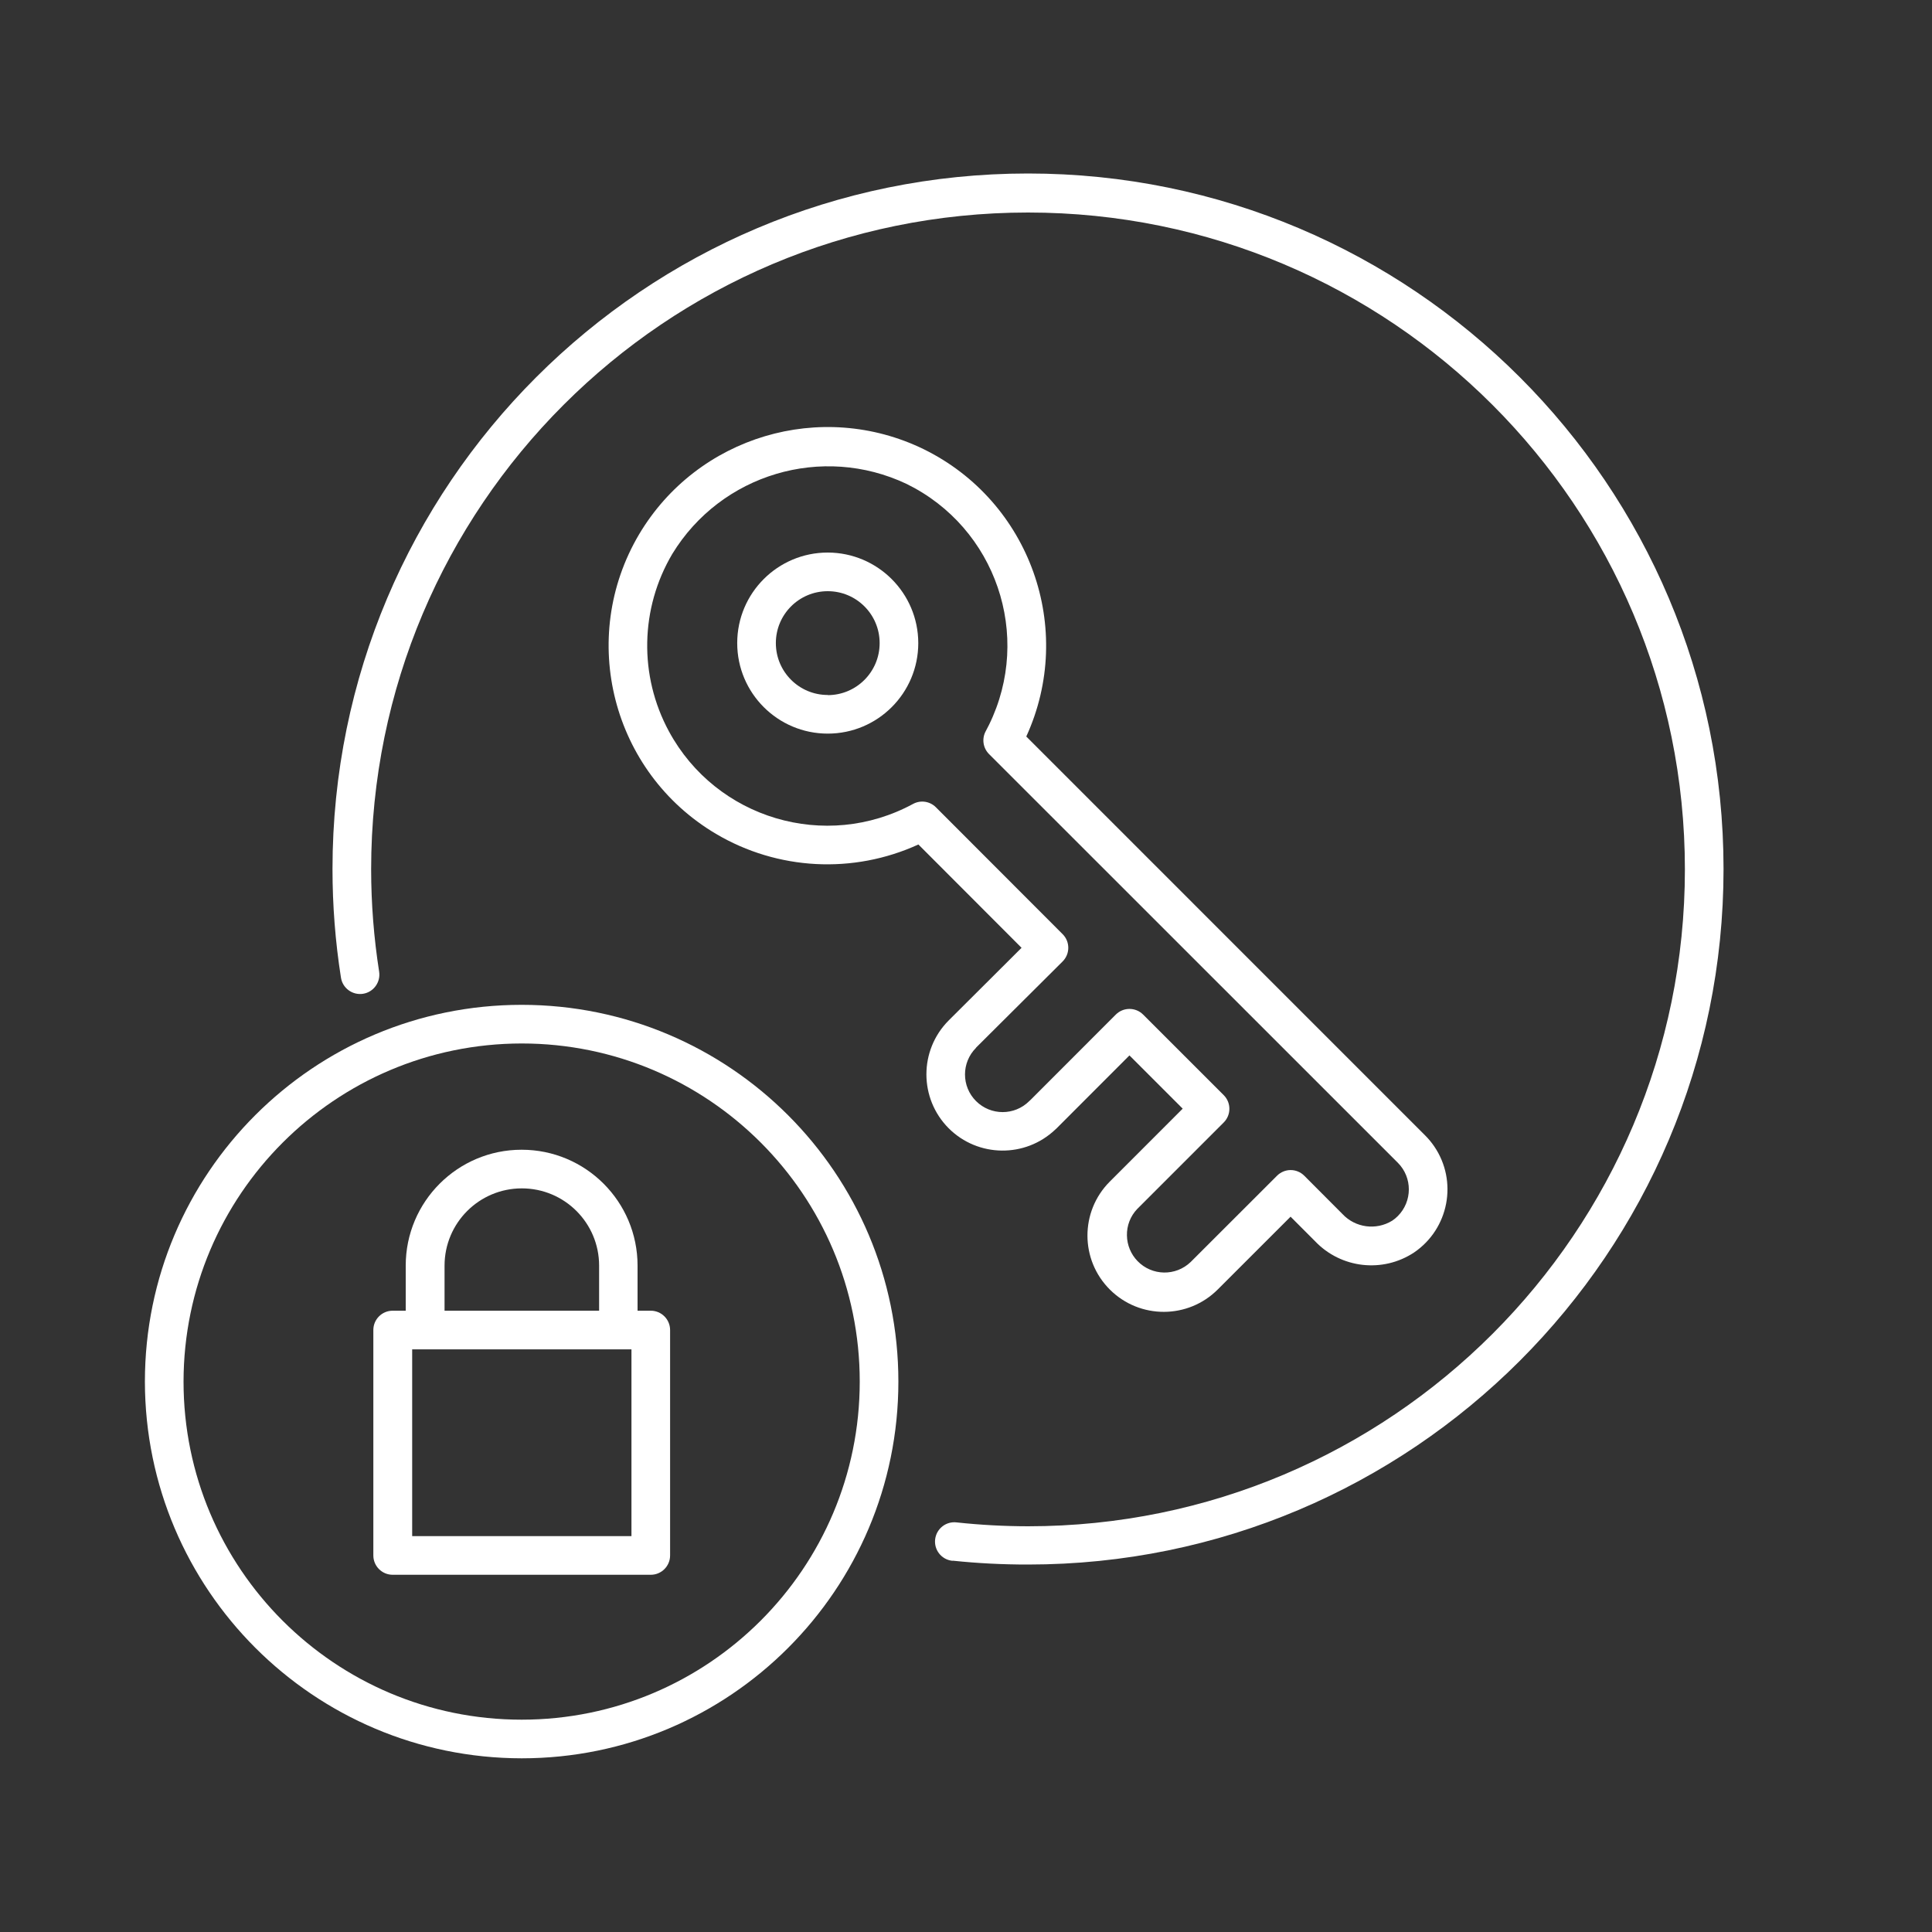 <?xml version="1.0" encoding="utf-8"?>
<!-- Generator: Adobe Illustrator 25.2.3, SVG Export Plug-In . SVG Version: 6.00 Build 0)  -->
<svg version="1.1" id="Layer_1" xmlns="http://www.w3.org/2000/svg" xmlns:xlink="http://www.w3.org/1999/xlink" x="0px" y="0px"
	 viewBox="0 0 50 50" style="enable-background:new 0 0 50 50;" xml:space="preserve">
<rect x="0" y="0" width="50" height="50" fill="#333333" stroke="none"/>
<g id="b2e0320c-48cc-49f1-ad25-77098a7094bd">
	<path style="fill:#FFFFFF;" d="M13.5,45.505c5.385,0,9.75-4.365,9.75-9.75s-4.365-9.75-9.75-9.75s-9.75,4.365-9.75,9.75
		C3.756,41.137,8.118,45.499,13.5,45.505z M13.5,27.005c4.832,0,8.75,3.918,8.75,8.75s-3.918,8.75-8.75,8.75s-8.75-3.918-8.75-8.75
		C4.756,30.925,8.67,27.011,13.5,27.005z"/>
	<path style="fill:#FFFFFF;" d="M24.653,40.39c0.648,0.068,1.3,0.101,1.952,0.1c9.941,0,18-8.059,18-18s-8.059-18-18-18
		s-18,8.059-18,18c0,0.942,0.073,1.882,0.219,2.812c0.043,0.273,0.299,0.459,0.571,0.417c0.273-0.043,0.459-0.299,0.417-0.572
		c-0.137-0.876-0.206-1.761-0.207-2.647c0-9.389,7.611-17,17-17s17,7.611,17,17s-7.611,17-17,17c-0.616-0.001-1.232-0.034-1.844-0.1
		c-0.274-0.035-0.524,0.159-0.559,0.433c-0.035,0.274,0.159,0.524,0.433,0.559c0.006,0.001,0.011,0.001,0.017,0.002V40.39z"/>
	<path style="fill:#FFFFFF;" d="M21.422,14.3c-1.294,0-2.343,1.049-2.343,2.343c0,1.294,1.049,2.343,2.343,2.343
		c1.294,0,2.343-1.049,2.343-2.343l0,0C23.763,15.35,22.715,14.302,21.422,14.3z M21.422,17.986c-0.742,0-1.343-0.601-1.343-1.343
		S20.68,15.3,21.422,15.3s1.343,0.601,1.343,1.343c0.001,0.743-0.6,1.346-1.343,1.347c0,0,0,0,0,0V17.986z"/>
	<path style="fill:#FFFFFF;" d="M24.552,29.2c0.758,0.756,1.98,0.771,2.757,0.034l0.038-0.035l1.883-1.885l1.378,1.378l-1.89,1.891
		c-0.769,0.773-0.766,2.024,0.007,2.793c0.773,0.769,2.024,0.766,2.793-0.007l1.882-1.881l0.634,0.635
		c0.671,0.705,1.752,0.828,2.564,0.29c0.901-0.615,1.134-1.844,0.519-2.746c-0.069-0.101-0.147-0.195-0.234-0.282l0,0L26.56,19.061
		c1.275-2.788,0.098-6.084-2.653-7.435c-2.654-1.293-5.856-0.337-7.366,2.2c-1.592,2.69-0.702,6.162,1.988,7.754
		c1.596,0.944,3.553,1.047,5.239,0.275l2.67,2.674l-1.887,1.881C23.783,27.182,23.784,28.429,24.552,29.2z M25.258,27.115
		l2.242-2.232c0.196-0.195,0.196-0.512,0.001-0.707c0,0-0.001-0.001-0.001-0.001l-3.279-3.283c-0.157-0.157-0.397-0.192-0.592-0.086
		c-2.263,1.226-5.091,0.385-6.317-1.878c-0.78-1.44-0.747-3.184,0.088-4.594c1.261-2.065,3.876-2.846,6.063-1.81
		c2.311,1.133,3.265,3.925,2.132,6.236c-0.027,0.055-0.055,0.11-0.085,0.164c-0.105,0.194-0.07,0.435,0.086,0.591l10.58,10.577
		c0.381,0.382,0.379,1.001-0.003,1.382c-0.044,0.044-0.092,0.084-0.144,0.118c-0.416,0.255-0.954,0.183-1.287-0.174l-0.987-0.99
		c-0.094-0.094-0.221-0.147-0.353-0.147l0,0c-0.132,0-0.259,0.053-0.353,0.147l-2.233,2.231c-0.387,0.374-1.003,0.364-1.377-0.023
		c-0.172-0.178-0.27-0.414-0.274-0.661c-0.006-0.256,0.09-0.503,0.267-0.688l2.238-2.238c0.195-0.195,0.195-0.512,0-0.707
		l-2.086-2.085c-0.195-0.195-0.512-0.195-0.707,0l-2.205,2.207l-0.034,0.031c-0.38,0.381-0.997,0.381-1.378,0.001
		s-0.381-0.997-0.001-1.378l0,0L25.258,27.115z"/>
	<path style="fill:#FFFFFF;" d="M10.167,40.755h6.675c0.276,0,0.5-0.224,0.5-0.5v-5.834c0-0.276-0.224-0.5-0.5-0.5H16.5v-1.166
		c0-1.657-1.343-3-3-3s-3,1.343-3,3v1.166h-0.338c-0.276,0-0.5,0.224-0.5,0.5v5.834c0,0.276,0.224,0.5,0.5,0.5
		C10.164,40.755,10.165,40.755,10.167,40.755z M16.342,39.755h-5.675v-4.834h5.675V39.755z M11.505,32.755c0-1.105,0.895-2,2-2
		s2,0.895,2,2v1.166h-4V32.755z"/>
</g>
</svg>
